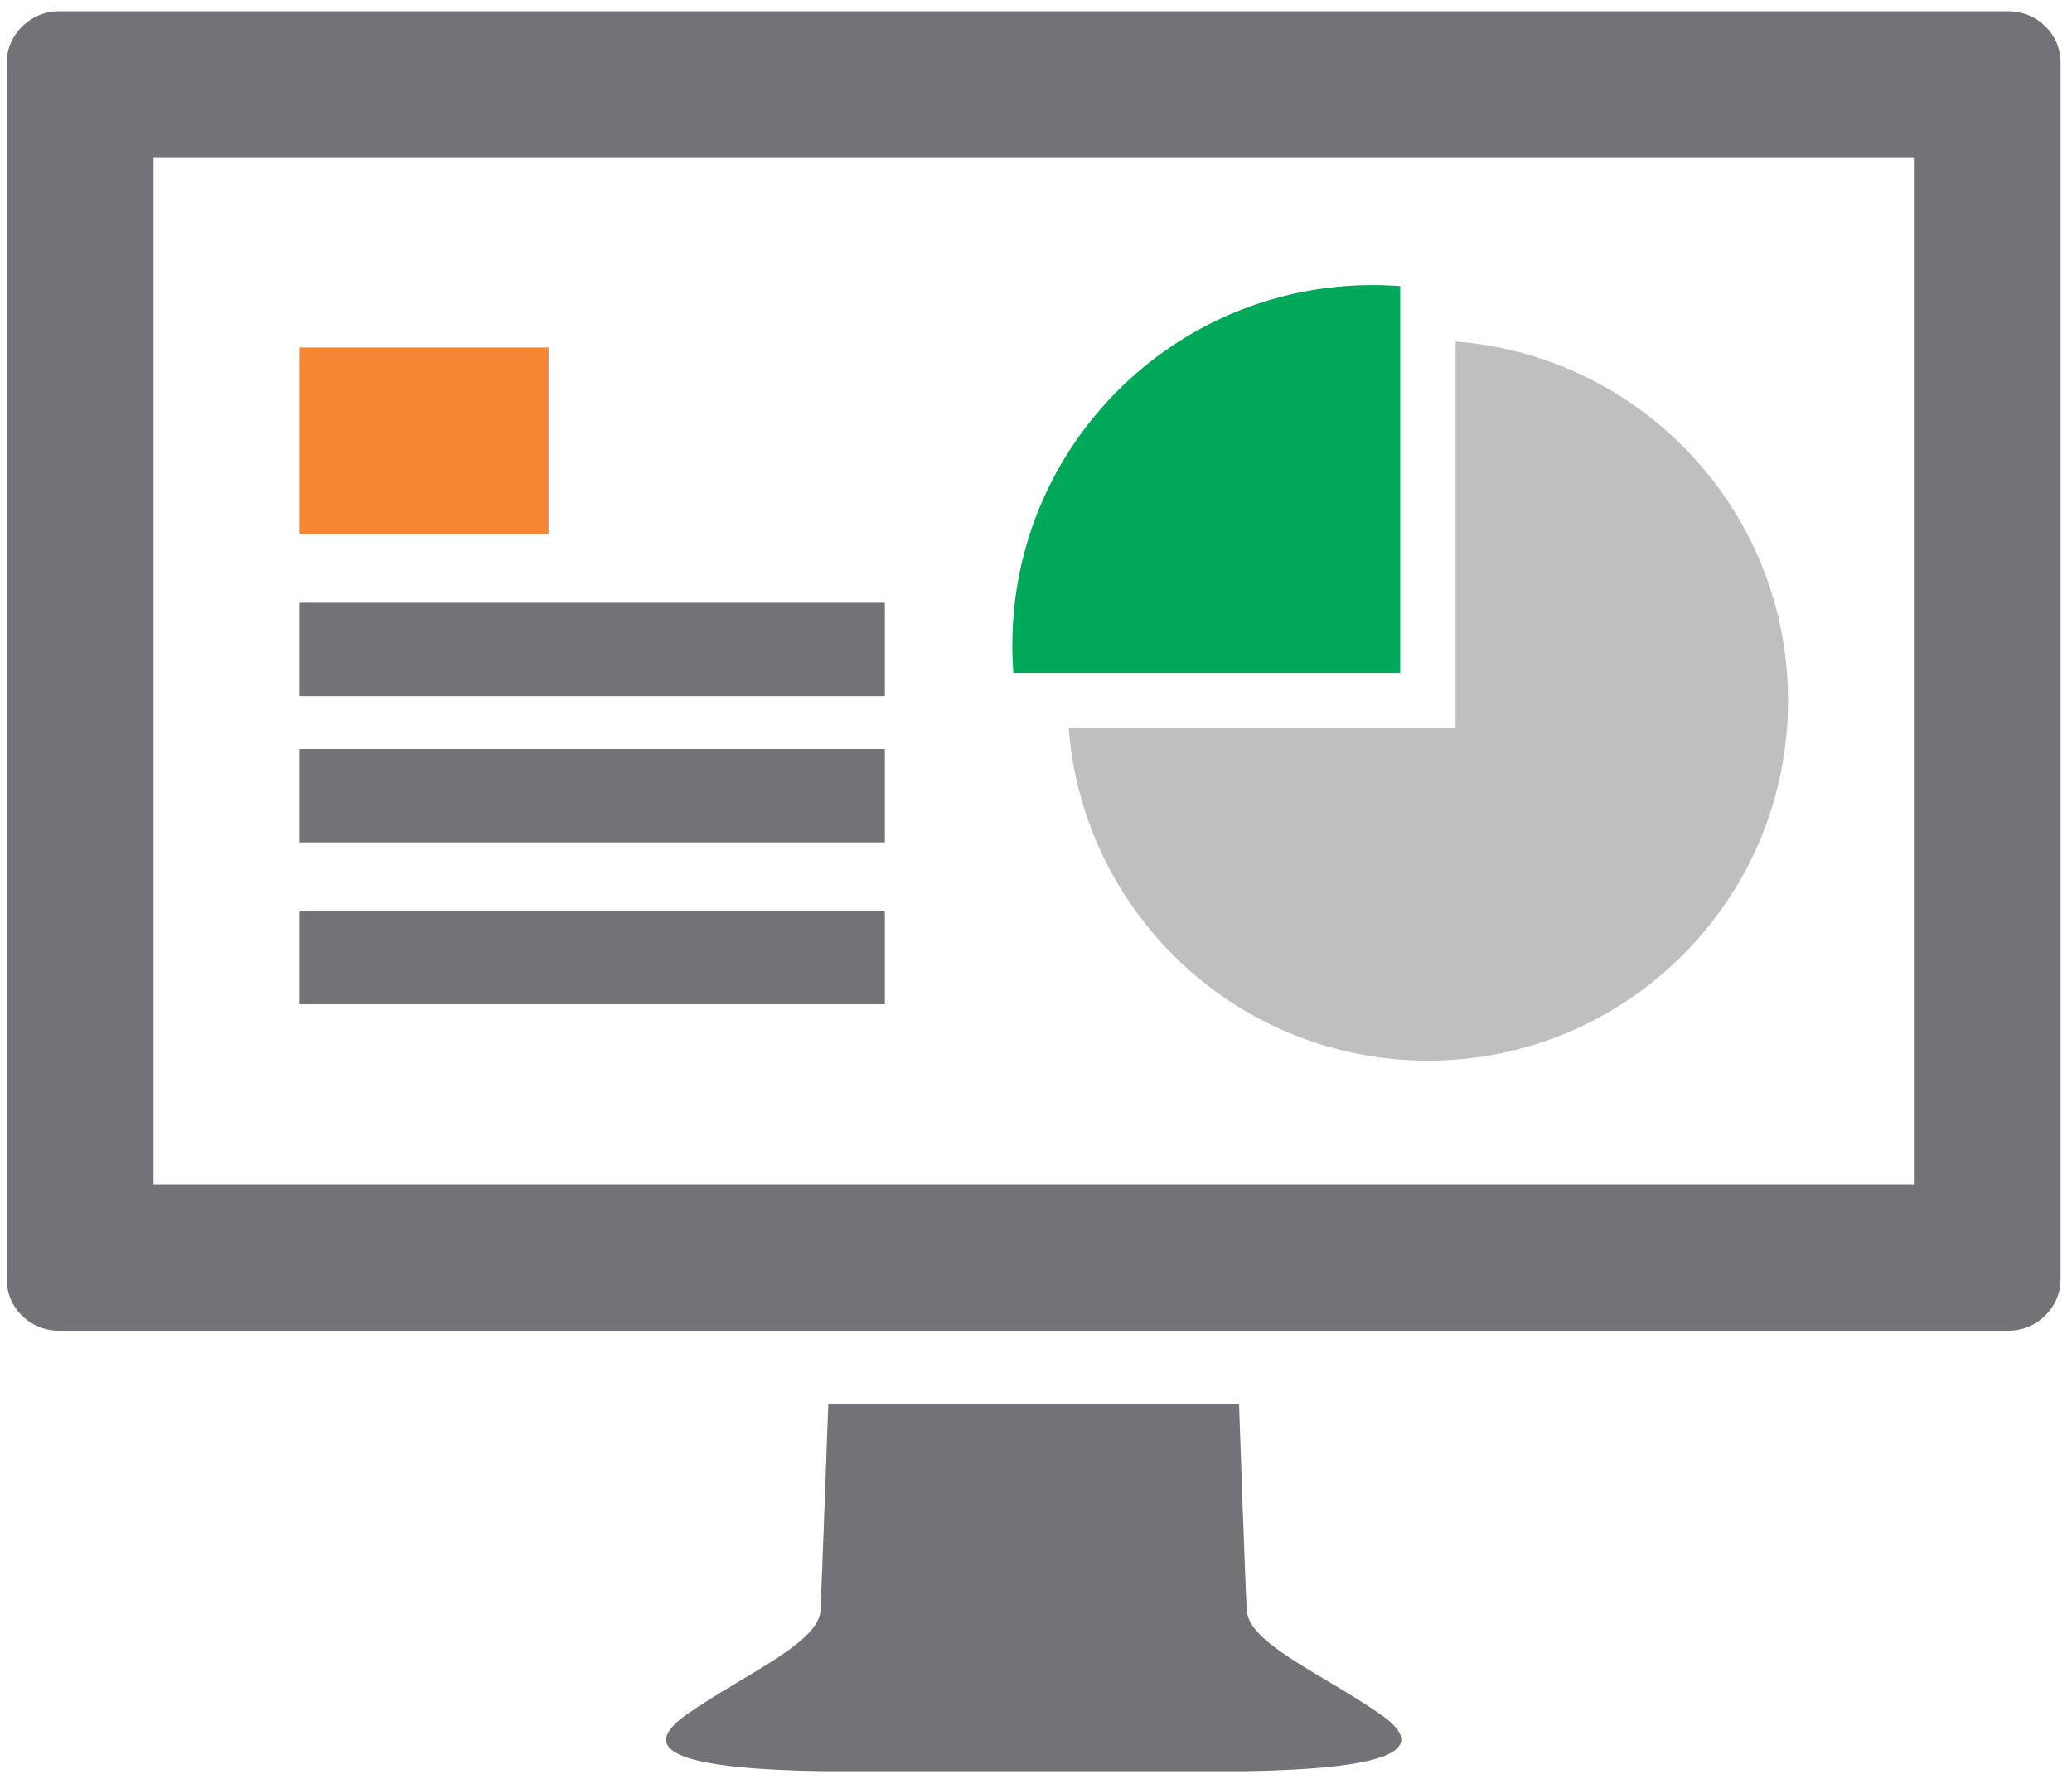 <?xml version="1.0" encoding="UTF-8"?>
<!DOCTYPE svg PUBLIC "-//W3C//DTD SVG 1.1//EN" "http://www.w3.org/Graphics/SVG/1.1/DTD/svg11.dtd">
<!-- Creator: CorelDRAW -->
<svg xmlns="http://www.w3.org/2000/svg" xml:space="preserve" width="184px" height="158px" style="shape-rendering:geometricPrecision; text-rendering:geometricPrecision; image-rendering:optimizeQuality; fill-rule:evenodd; clip-rule:evenodd"
viewBox="0 0 184 157.999"
 xmlns:xlink="http://www.w3.org/1999/xlink"
 version="1.1">
 <defs>
  <style type="text/css">
   <![CDATA[
    .fil0 {fill:#00A859}
    .fil2 {fill:#727376}
    .fil1 {fill:#BDBFC1}
    .fil3 {fill:#F58634}
   ]]>
  </style>
 </defs>
 <g id="Camada_x0020_1">
  <path class="fil0" d="M89.99 59.768l4.92 0 29.432 0 0 -29.432 0 -4.92c-0.769,-0.061 -1.63,-0.092 -2.46,-0.092 -17.668,0 -31.984,14.316 -31.984,31.984 0,0.83 0.031,1.691 0.092,2.46z"/>
  <path class="fil1" d="M101.861 82.249c5.858,7.289 14.854,11.963 24.941,11.963 17.668,0 31.983,-14.316 31.983,-31.984 0,-10.088 -4.674,-19.083 -11.962,-24.941 -4.874,-3.921 -10.949,-6.443 -17.561,-6.951l0 34.352 -34.352 0c0.508,6.612 3.03,12.686 6.951,17.561z"/>
  <g id="_227331560">
   <g>
    <path id="_418712016" class="fil2" d="M178.385 0.998l-173.18 0c-2.443,0 -4.6,2.035 -4.6,4.519l0 108.167c0,2.524 2.117,4.519 4.6,4.519l173.18 -0.001c2.443,0 4.6,-2.035 4.6,-4.519l0 -108.166c0,-2.484 -2.117,-4.519 -4.6,-4.519zm-8.427 104.217l-156.325 0 0 -91.19 156.325 0 0 91.19z"/>
    <path id="_418711464" class="fil2" d="M110.725 157.325c11.399,-0.203 16.895,-1.587 11.806,-5.089 -5.089,-3.541 -11.603,-6.228 -11.806,-9.159 -0.123,-1.506 -0.692,-18.319 -0.692,-18.319l-18.238 0 -18.239 0c0,0 -0.611,16.813 -0.692,18.319 -0.203,2.89 -6.717,5.619 -11.806,9.159 -5.088,3.542 0.407,4.886 11.806,5.089l37.86 0z"/>
   </g>
  </g>
  <rect class="fil3" x="26.597" y="30.865" width="22.119" height="16.59"/>
  <rect class="fil2" x="26.597" y="53.538" width="51.981" height="8.295"/>
  <rect class="fil2" x="26.597" y="66.533" width="51.981" height="8.295"/>
  <rect class="fil2" x="26.597" y="80.91" width="51.981" height="8.295"/>
 </g>
</svg>
